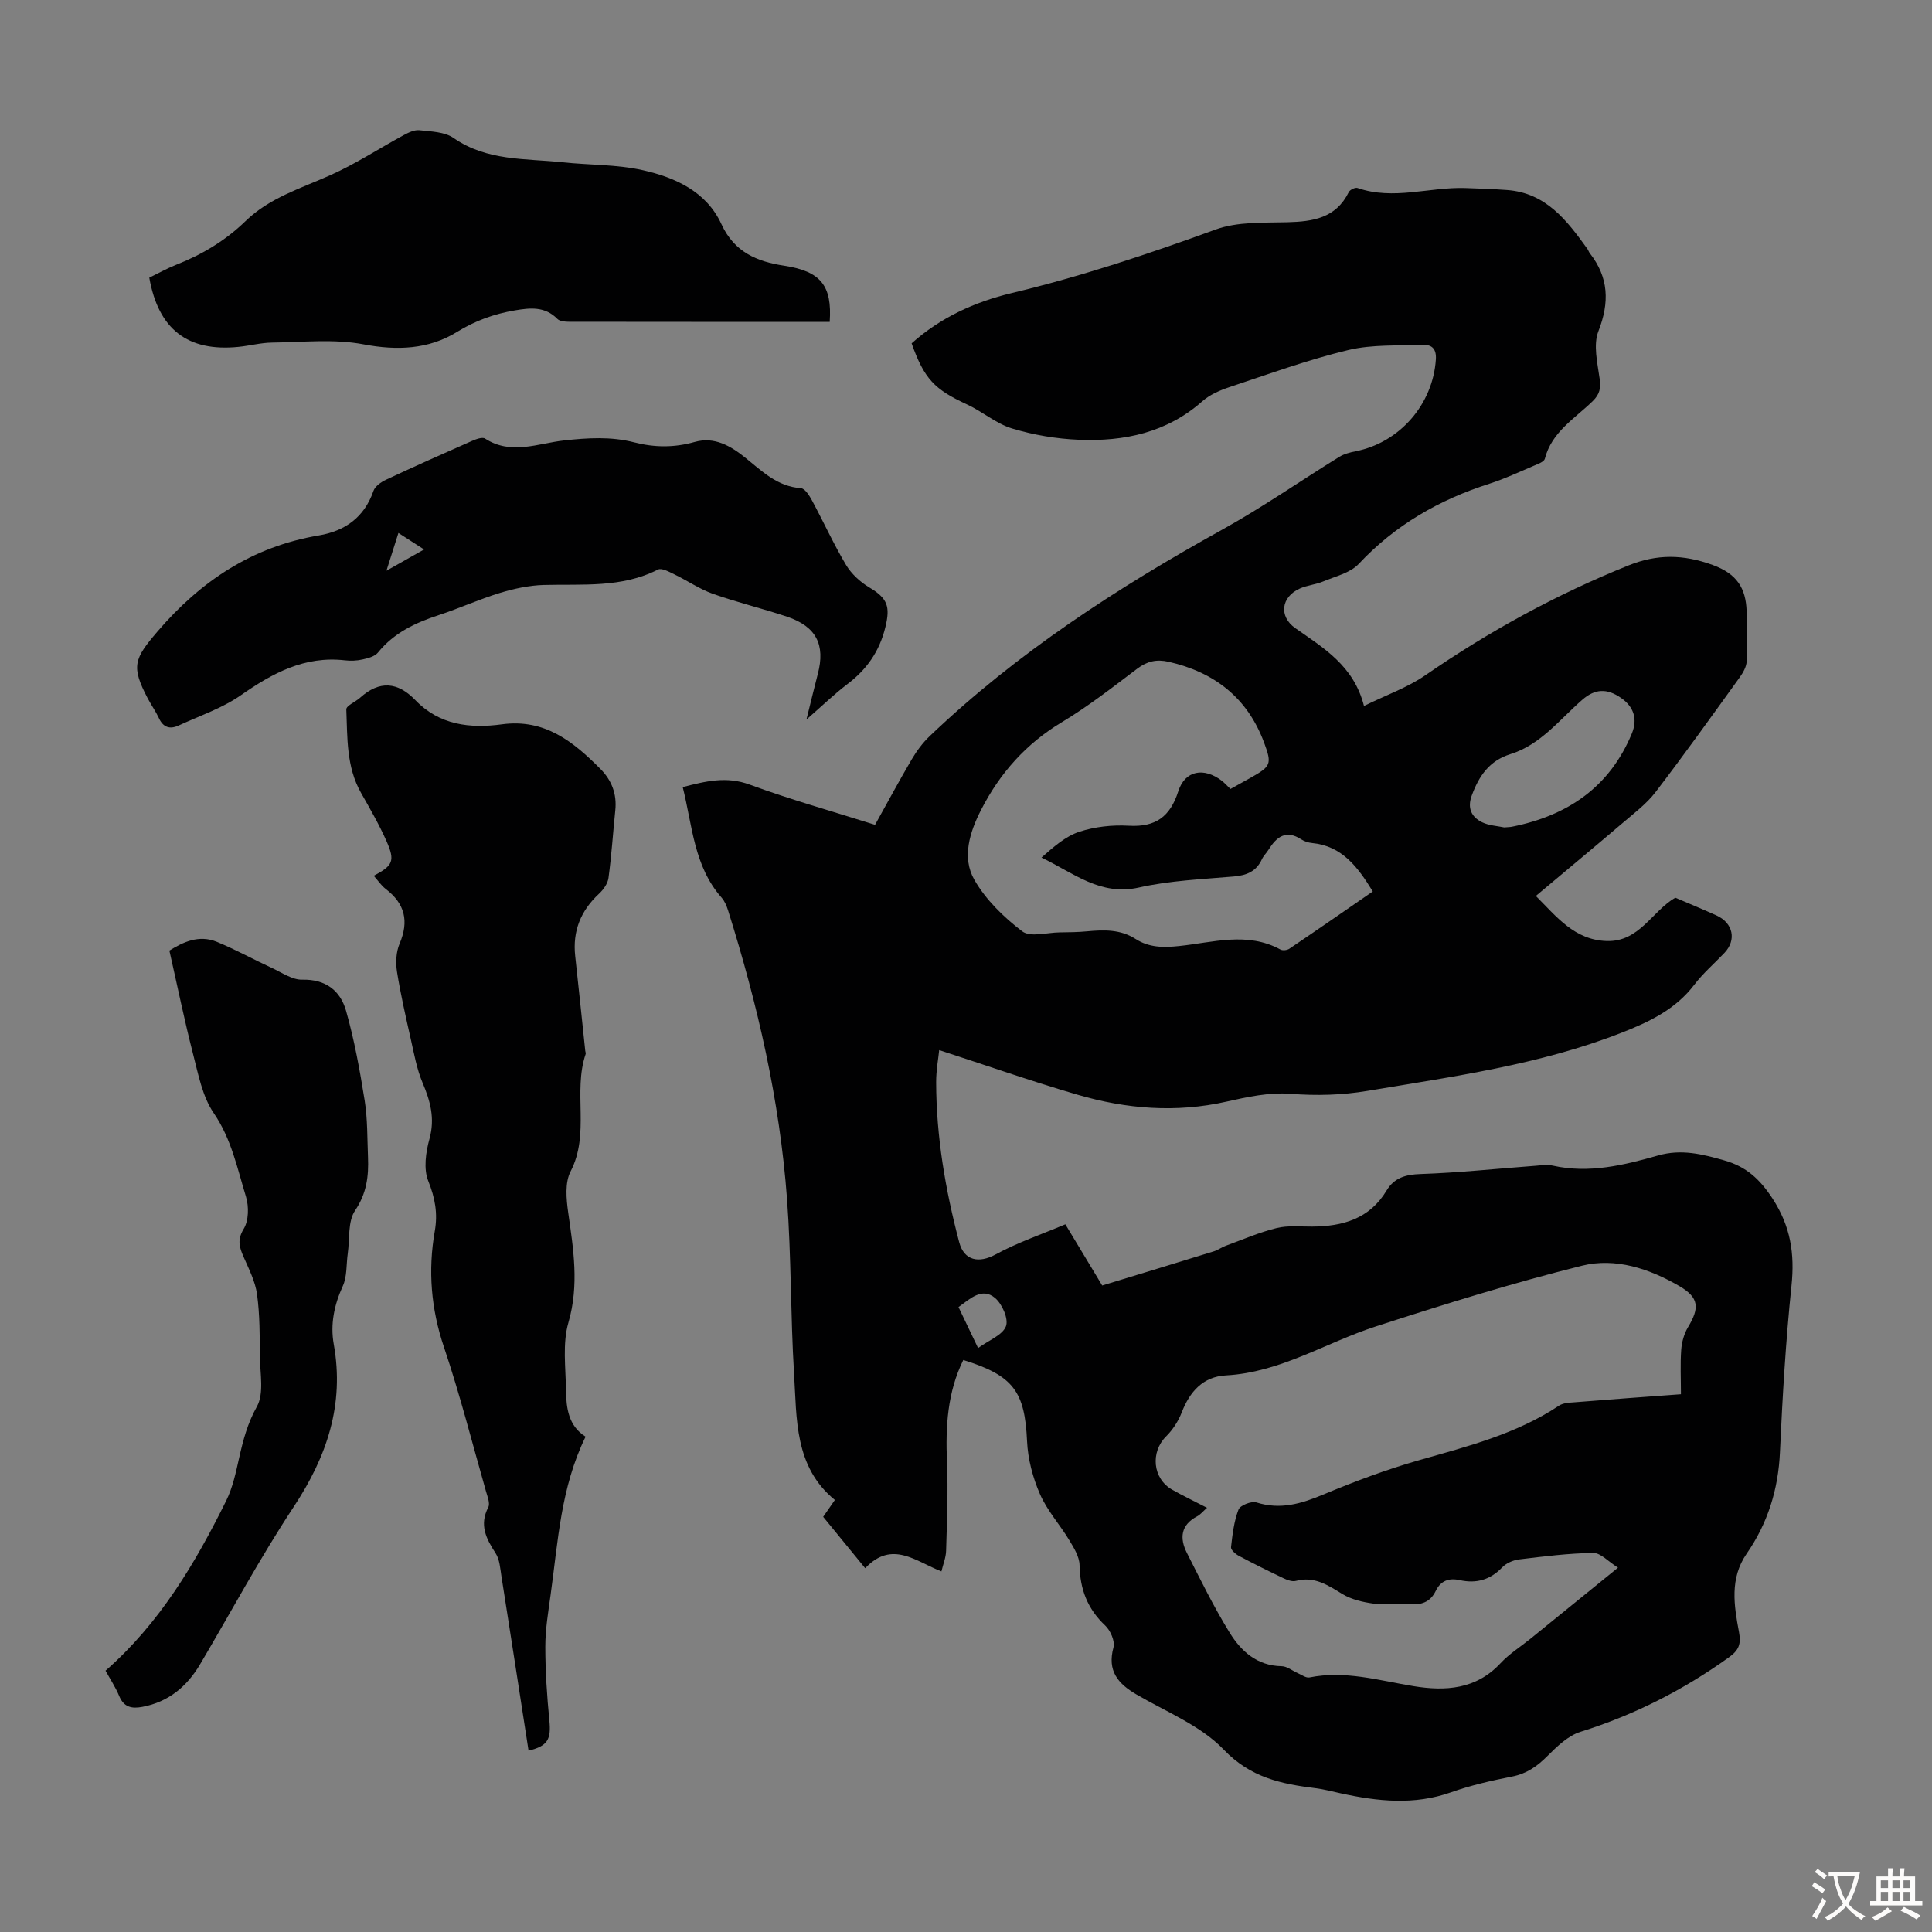 <svg enable-background="new 0 0 400 400" viewBox="0 0 400 400" xmlns="http://www.w3.org/2000/svg"><rect x="0" y="0" width="400" height="400" fill="#808080" stroke="none"/><g fill="#010102"><path d="m141.35 162.96c4.75-1.22 9.04-2.3 13.88-.51 8.37 3.08 16.99 5.49 25.94 8.32 2.52-4.52 4.98-9.11 7.62-13.6 1-1.7 2.23-3.36 3.65-4.72 18.1-17.29 38.88-30.75 60.69-42.84 8.28-4.59 16.08-10.03 24.14-15.01 1-.62 2.24-.94 3.41-1.17 9.13-1.81 15.99-9.73 16.6-19.02.14-2.11-.78-3.06-2.54-2.99-5.21.18-10.59-.14-15.58 1.05-8.34 2-16.46 4.97-24.62 7.68-1.98.66-4.06 1.56-5.59 2.91-7.37 6.53-16.2 8.37-25.58 7.99-4.64-.19-9.37-.99-13.81-2.33-3.32-1-6.16-3.52-9.38-5-6.72-3.11-8.81-5.25-11.44-12.63 5.95-5.33 13.02-8.57 20.71-10.41 14.37-3.44 28.33-8.09 42.2-13.15 4.55-1.66 9.9-1.39 14.89-1.52 5.31-.14 10.06-.85 12.71-6.24.24-.49 1.34-1.02 1.81-.85 7.44 2.58 14.86-.22 22.27.01 2.9.09 5.8.2 8.69.41 8.07.59 12.41 6.32 16.63 12.19.19.27.29.62.49.88 3.94 5.03 4.12 10.19 1.79 16.17-1.1 2.82-.2 6.54.25 9.78.28 1.98.05 3.25-1.44 4.7-3.7 3.61-8.48 6.36-9.9 11.93-.16.61-1.36 1.05-2.16 1.39-3.09 1.31-6.14 2.75-9.32 3.77-10.4 3.32-19.51 8.55-27.06 16.61-1.76 1.87-4.83 2.56-7.37 3.63-1.53.64-3.29.78-4.8 1.45-3.92 1.74-4.38 5.79-.98 8.19 5.83 4.11 12.12 7.75 14.25 16.13 4.65-2.29 9.01-3.81 12.68-6.34 13.22-9.12 27.18-16.77 42.09-22.76 5.9-2.37 11.33-2.31 17.42-.09 5.03 1.83 6.86 4.8 7.03 9.54.12 3.47.18 6.94.01 10.41-.05 1.11-.72 2.31-1.4 3.26-5.76 7.98-11.48 16-17.47 23.82-1.87 2.44-4.45 4.37-6.82 6.4-5.86 5-11.79 9.92-17.96 15.1 4.32 4.32 7.99 9.11 14.65 9.33 6.79.22 9.4-6.18 14.22-8.97 2.85 1.22 5.72 2.4 8.54 3.68 3.45 1.57 4.17 5.08 1.64 7.74-2.08 2.19-4.41 4.19-6.23 6.58-3.91 5.14-9.34 7.71-15.14 9.98-16.92 6.62-34.77 9.03-52.51 12.01-5.32.89-10.56 1.03-15.97.61-4.36-.34-8.91.64-13.25 1.62-10.45 2.36-20.73 1.52-30.83-1.43-9.5-2.77-18.86-6.06-28.65-9.24-.17 1.72-.64 4.19-.63 6.66.02 11.25 1.91 22.26 4.77 33.11 1.02 3.87 4.11 4.41 7.54 2.54 4.53-2.47 9.49-4.15 14.44-6.24 2.85 4.74 5.32 8.83 7.63 12.67 7.85-2.4 15.5-4.71 23.13-7.08.84-.26 1.57-.82 2.4-1.13 3.51-1.28 6.96-2.79 10.57-3.68 2.34-.58 4.9-.29 7.36-.31 6.33-.04 11.89-1.59 15.42-7.47 1.57-2.62 3.91-3.31 7.02-3.41 7.91-.27 15.8-1.11 23.7-1.7 1.23-.09 2.52-.31 3.68-.04 7.51 1.68 14.73-.09 21.8-2.1 4.86-1.38 9.12-.28 13.69 1.01 4.6 1.3 7.39 3.9 10.01 7.9 3.73 5.72 4.62 11.4 3.93 18.02-1.19 11.46-1.87 22.98-2.39 34.49-.35 7.73-2.52 14.71-6.9 21.03-3.54 5.12-2.61 10.74-1.58 16.22.48 2.53-.07 3.79-2.08 5.23-9.44 6.77-19.61 11.94-30.73 15.42-2.56.8-4.85 3.01-6.83 4.99-2.12 2.13-4.28 3.67-7.31 4.27-4.27.84-8.56 1.81-12.65 3.26-7.64 2.71-15.19 1.89-22.81.23-1.75-.38-3.48-.85-5.25-1.07-7.09-.88-13.45-2.17-19.03-8-4.78-4.99-11.89-7.8-18.06-11.41-3.83-2.24-6.08-4.87-4.76-9.73.35-1.3-.62-3.52-1.71-4.54-3.68-3.46-5.22-7.53-5.31-12.51-.03-1.73-1.16-3.56-2.12-5.15-1.96-3.25-4.6-6.15-6.09-9.58-1.48-3.4-2.49-7.24-2.66-10.93-.47-10.26-2.78-13.57-13.2-16.81-3.29 6.68-3.69 13.78-3.38 21.1.26 6.12-.01 12.27-.18 18.41-.04 1.39-.61 2.76-.97 4.26-5.29-2.04-10.2-6.56-15.78-.66-2.85-3.49-5.74-7.02-8.7-10.64.81-1.17 1.57-2.26 2.42-3.49-8.42-6.88-7.87-16.79-8.45-26.16-.74-12.06-.56-24.17-1.46-36.21-1.51-20.38-6.07-40.19-12.19-59.66-.3-.94-.71-1.95-1.35-2.67-5.76-6.53-6.04-14.9-8.05-22.89zm206.67 125.7c0-3.24-.16-6.25.06-9.23.12-1.58.59-3.29 1.4-4.64 2.41-4 2.3-6.12-1.74-8.49-6.2-3.63-13.29-5.97-20.2-4.25-14.39 3.58-28.59 8-42.71 12.58-10.34 3.35-19.73 9.51-31.01 10.13-4.75.26-7.49 3.35-9.16 7.68-.7 1.8-1.85 3.58-3.22 4.94-3.29 3.25-2.81 8.75 1.24 11.04 2.28 1.29 4.65 2.42 7.22 3.75-.86.76-1.37 1.41-2.03 1.76-3.43 1.79-3.67 4.54-2.14 7.58 2.82 5.56 5.57 11.19 8.84 16.49 2.37 3.85 5.68 6.89 10.79 6.97 1.12.02 2.22.95 3.34 1.44.79.34 1.69 1.03 2.4.89 7.39-1.5 14.41.63 21.57 1.8 6.54 1.07 12.92.7 17.97-4.72 1.81-1.95 4.14-3.41 6.23-5.1 5.81-4.71 11.61-9.43 18.12-14.71-2.02-1.27-3.59-3.07-5.12-3.05-5.13.07-10.26.72-15.36 1.34-1.23.15-2.66.77-3.5 1.65-2.49 2.61-5.4 3.39-8.78 2.64-2.28-.51-3.96.14-4.98 2.24-1.15 2.36-3.03 2.94-5.51 2.74-2.45-.19-4.96.21-7.37-.12-2.22-.31-4.6-.85-6.47-2-3.02-1.85-5.8-3.72-9.6-2.7-.75.2-1.77-.17-2.54-.54-3.13-1.49-6.23-3.03-9.29-4.66-.69-.37-1.66-1.24-1.6-1.78.3-2.64.61-5.35 1.55-7.79.34-.88 2.67-1.8 3.7-1.48 4.98 1.58 9.33.26 13.92-1.66 6.47-2.7 13.08-5.18 19.82-7.1 10.01-2.85 20.08-5.4 28.91-11.27.85-.57 2.11-.62 3.2-.7 7.23-.59 14.45-1.11 22.05-1.67zm-93.27-125.31c1.41-.78 2.78-1.53 4.14-2.3 4.25-2.4 4.5-2.81 2.82-7.32-3.44-9.25-10.26-14.56-19.78-16.72-2.49-.56-4.44-.11-6.49 1.44-5.08 3.84-10.13 7.79-15.58 11.06-7.45 4.47-12.87 10.59-16.75 18.19-2.35 4.59-4 9.85-1.39 14.44 2.36 4.14 6.1 7.77 9.93 10.69 1.67 1.27 5.11.24 7.74.21 1.9-.02 3.81-.04 5.7-.22 3.49-.33 6.91-.42 10.03 1.59 2.77 1.78 5.72 1.8 8.97 1.46 6.99-.72 14.12-3.03 21.01.72.46.25 1.38.15 1.84-.16 5.79-3.91 11.53-7.89 17.28-11.86-3.15-5.15-6.4-9.43-12.57-10.03-.76-.07-1.58-.33-2.21-.74-3.2-2.1-5.15-.52-6.82 2.15-.41.66-1.02 1.23-1.34 1.92-1.16 2.54-3.15 3.37-5.84 3.6-6.57.57-13.24.84-19.63 2.28-7.99 1.8-13.52-3-20.18-6.2 2.47-2.18 4.94-4.39 7.83-5.34 3.22-1.05 6.84-1.45 10.24-1.25 5.55.32 8.56-1.85 10.25-7.13 1.39-4.34 5.31-5.03 9.04-2.16.61.49 1.13 1.08 1.76 1.68zm56.68 7.96c.75-.07 1.2-.06 1.63-.15 11.48-2.29 20.19-8.19 24.79-19.28 1.21-2.91.48-5.49-2.2-7.36-2.97-2.08-5.45-1.92-8.08.38-4.69 4.09-8.61 9.29-14.84 11.23-4.42 1.38-6.52 4.54-8.01 8.55-.97 2.61-.1 4.46 2.13 5.56 1.45.7 3.22.77 4.58 1.07zm-108.93 107.79c2.25-1.64 5.06-2.67 5.77-4.51.58-1.51-.78-4.63-2.27-5.87-2.67-2.23-5.1.12-7.55 1.9 1.24 2.58 2.46 5.14 4.05 8.48z"/><path d="m121.24 297.45c-5.16 10.52-5.71 21.76-7.25 32.78-.49 3.54-1.09 7.11-1.09 10.67 0 5.1.34 10.23.84 15.31.39 3.89-.33 5.29-4.31 6.24-1.87-12.04-3.71-24.06-5.61-36.07-.26-1.64-.36-3.49-1.21-4.8-1.97-3.03-3.42-5.86-1.52-9.52.41-.79-.15-2.16-.45-3.22-2.85-9.99-5.4-20.08-8.72-29.92-2.69-7.97-3.33-15.88-1.9-24.05.64-3.63.06-6.85-1.35-10.35-1.01-2.5-.52-5.96.25-8.74 1.17-4.24.17-7.82-1.44-11.63-1.19-2.82-1.74-5.94-2.42-8.96-1.05-4.66-2.12-9.32-2.87-14.02-.29-1.87-.19-4.07.54-5.79 1.98-4.65 1.11-8.28-2.87-11.33-.95-.73-1.64-1.79-2.48-2.73 3.96-2.09 4.46-3.05 2.66-7.13-1.52-3.45-3.43-6.74-5.29-10.03-3.07-5.41-2.81-11.41-3.05-17.29-.03-.76 1.91-1.56 2.86-2.42 4-3.6 7.77-3.31 11.45.52 4.97 5.17 11.34 5.88 17.91 4.99 8.87-1.2 14.79 3.6 20.41 9.26 2.32 2.34 3.41 5.18 3.06 8.54-.48 4.67-.78 9.37-1.41 14.02-.16 1.16-1.05 2.41-1.95 3.25-3.8 3.52-5.51 7.75-4.94 12.92.72 6.54 1.39 13.08 2.08 19.62.02.22.15.47.08.66-2.66 7.86.94 16.48-3.12 24.31-1.19 2.3-.89 5.66-.5 8.43 1.08 7.62 2.31 15.04.06 22.83-1.26 4.35-.57 9.3-.51 13.98.05 3.73.49 7.44 4.06 9.67z"/><path d="m166.97 148.96c.9-3.61 1.59-6.53 2.35-9.43 1.59-6.04-.32-9.82-6.36-11.85-5.08-1.7-10.32-2.95-15.37-4.74-2.76-.98-5.24-2.71-7.9-3.99-1.1-.53-2.68-1.43-3.46-1.03-7.56 3.85-15.65 2.97-23.67 3.19-3.05.09-6.16.77-9.09 1.66-4.27 1.3-8.36 3.18-12.6 4.57-4.86 1.59-9.3 3.66-12.62 7.77-.66.81-2.05 1.17-3.18 1.42-1.18.27-2.47.32-3.67.18-8.34-.95-14.98 2.66-21.55 7.24-3.87 2.7-8.53 4.25-12.87 6.26-1.8.83-3.19.41-4.08-1.53-.66-1.41-1.58-2.7-2.31-4.08-3.49-6.65-2.83-8.2 2.02-13.86 8.95-10.45 19.65-17.57 33.37-19.88 5.46-.92 9.44-3.75 11.34-9.22.34-.97 1.58-1.84 2.61-2.32 5.87-2.75 11.79-5.39 17.72-8 .86-.38 2.19-.89 2.77-.52 5.38 3.49 10.93 1 16.3.4 4.95-.55 9.78-.85 14.6.39 4.21 1.08 8.3 1.11 12.52-.09 4.06-1.15 7.45.83 10.45 3.25 3.48 2.8 6.63 5.98 11.52 6.32.84.06 1.77 1.54 2.31 2.55 2.39 4.43 4.47 9.03 7.04 13.34 1.11 1.86 2.94 3.54 4.82 4.66 3.78 2.26 4.38 3.94 3.32 8.25-1.23 5.04-3.9 8.81-7.99 11.87-2.73 2.09-5.21 4.51-8.34 7.22zm-79.17-35.2c-2.04-1.31-3.55-2.29-5.31-3.42-.83 2.61-1.54 4.84-2.48 7.82 2.91-1.65 5.04-2.85 7.79-4.4z"/><path d="m171.78 66.64c-18.17 0-36.05.01-53.92-.02-.84 0-1.96-.08-2.47-.6-2.57-2.62-5.62-2.3-8.78-1.76-4.3.73-8.17 2.11-12.02 4.48-5.82 3.59-12.35 3.88-19.34 2.55-6.11-1.16-12.6-.43-18.93-.36-2.33.03-4.64.66-6.98.89-10.47 1.04-16.55-3.63-18.43-14.33 1.8-.87 3.64-1.91 5.58-2.68 5.37-2.11 10.2-5.01 14.35-9.04 4.95-4.82 11.42-6.76 17.53-9.49 5.24-2.33 10.1-5.53 15.17-8.28 1-.54 2.23-1.15 3.28-1.04 2.42.27 5.24.32 7.09 1.61 6.92 4.81 14.87 4.21 22.56 5.03 5.55.59 11.24.43 16.63 1.64 6.71 1.51 13.16 4.42 16.27 11.18 2.65 5.77 7.34 7.74 12.98 8.59 7.63 1.16 9.95 4.17 9.43 11.63z"/><path d="m21.85 345.9c11.23-9.85 18.56-22.22 24.98-35.19 1.36-2.74 2.01-5.88 2.69-8.91.83-3.68 1.73-7.12 3.66-10.57 1.52-2.72.66-6.85.63-10.35-.04-4.3-.01-8.65-.59-12.89-.36-2.66-1.68-5.23-2.78-7.75-.87-2-1.38-3.52.01-5.8 1.05-1.72 1.1-4.63.48-6.67-1.81-5.9-3.01-11.96-6.68-17.32-2.35-3.44-3.19-8.01-4.27-12.2-1.8-6.99-3.24-14.07-4.91-21.44 2.73-1.69 6.06-3.37 9.85-1.8 3.88 1.6 7.58 3.65 11.4 5.41 2.04.94 4.19 2.46 6.25 2.41 4.88-.12 7.89 2.29 9.07 6.42 1.73 6.07 2.86 12.34 3.86 18.59.61 3.85.53 7.81.69 11.72.16 3.92-.26 7.49-2.67 11.06-1.54 2.28-1.09 5.89-1.52 8.91-.32 2.26-.12 4.75-1.03 6.74-1.79 3.92-2.61 7.92-1.87 12.04 2.24 12.5-1.42 23.26-8.29 33.66-6.95 10.52-12.93 21.68-19.35 32.55-2.74 4.64-6.54 7.84-11.99 8.87-2.23.42-3.84.06-4.8-2.27-.77-1.84-1.88-3.52-2.82-5.22z"/></g><path d="m377.9 391.2c-.2.3-.4.5-.6.8-.7-.6-1.4-1-2.2-1.5.2-.3.4-.5.5-.8.6.4 1.4.8 2.3 1.5zm-1.8 6.1c-.2-.2-.5-.4-.9-.6.4-.6.8-1.2 1.2-1.9s.7-1.3.9-1.9c.3.3.5.5.8.7-.7 1.3-1.4 2.6-2 3.7zm2.2-9c-.3.3-.5.5-.6.8-.6-.6-1.3-1.1-2-1.5.3-.3.5-.5.6-.7.6.5 1.3.9 2 1.4zm.3.2v-.9h2 4.5c-.3 1.3-.6 2.5-1 3.6s-.9 2.1-1.4 3c.4.5 1 1 1.6 1.4s1.2.8 1.9 1.1c-.3.2-.5.4-.8.8-.4-.3-1-.7-1.6-1.2s-1.2-1.1-1.6-1.6c-.5.6-1.1 1.1-1.7 1.6s-1.4.9-2.1 1.4c-.1-.3-.3-.5-.7-.8.6-.2 1.2-.5 1.9-1s1.4-1.1 2-1.8c-.5-.8-.9-1.6-1.2-2.5s-.6-2-.8-3.2c-.4.1-.7.1-1 .1zm2.5 2.7c.3 1 .7 1.7 1 2.2.3-.5.6-1.1 1-2s.6-1.9.9-3h-3.2-.4c.1.9.3 1.8.7 2.8z" fill="#fcfbfa"/><path d="m396.5 388.5v1.5 3.6h1.5v.9c-.4 0-1 0-1.7 0h-7.9c-.5 0-.9 0-1.2 0v-.9h1.3v-3.5c0-.7 0-1.2 0-1.6h2.4c0-.8 0-1.4 0-1.7h1c0 .3-.1.8-.1 1.7h1.5c0-.8 0-1.4 0-1.7h1c0 .3-.1.9-.1 1.7zm-8.2 9.2c-.2-.3-.5-.5-.8-.8.8-.3 1.4-.6 1.9-.9s1-.7 1.4-1.1c.3.3.6.5.9.8-1.6 1-2.8 1.6-3.4 2zm2.6-6.8v-1.6h-1.5v1.6zm0 2.7v-1.9h-1.5v1.9zm2.4-2.7v-1.6h-1.5v1.6zm0 2.7v-1.9h-1.5v1.9zm.2 2 .7-.8c.4.2.9.5 1.6.8s1.3.7 1.8 1c-.3.3-.5.5-.8.8-.4-.3-1.5-1-3.3-1.8zm2-4.7v-1.6h-1.4v1.6zm0 2.7v-1.9h-1.4v1.9z" fill="#fcfbfa"/></svg>
